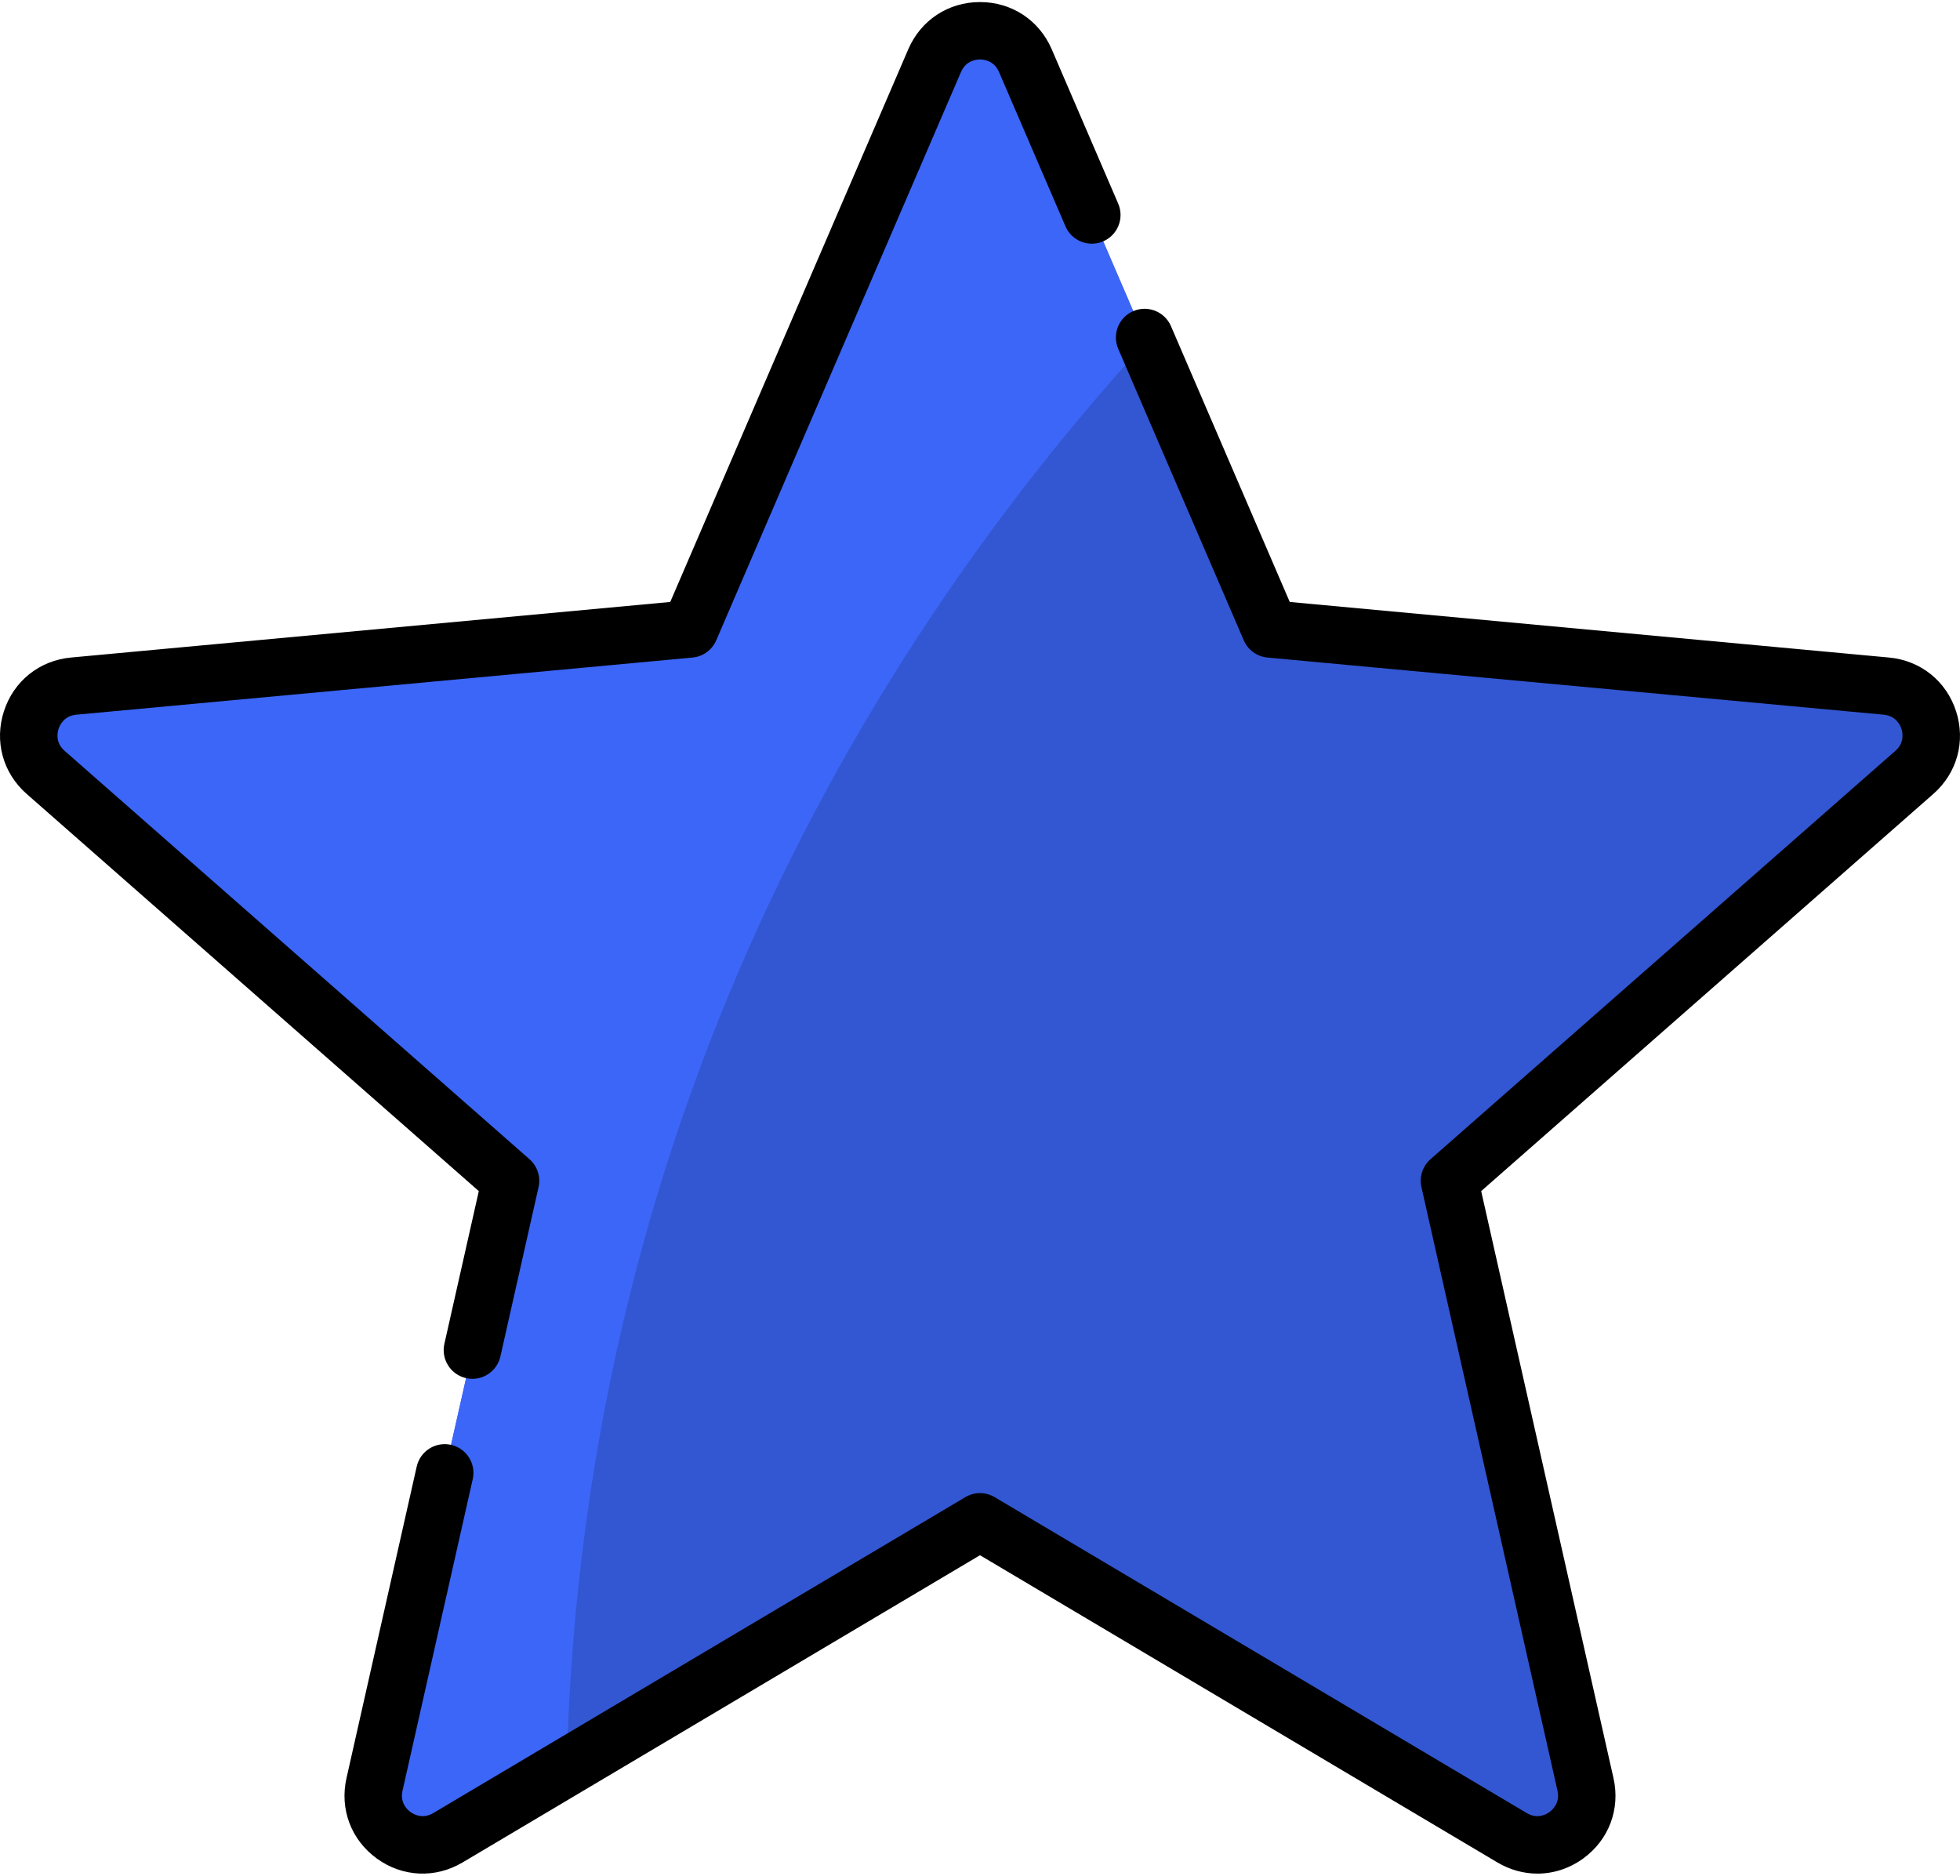 <?xml version="1.0" encoding="UTF-8"?>
<svg width="512px" height="490px" viewBox="0 0 512 490" version="1.1" xmlns="http://www.w3.org/2000/svg" xmlns:xlink="http://www.w3.org/1999/xlink">
    <!-- Generator: Sketch 63.1 (92452) - https://sketch.com -->
    <title>star</title>
    <desc>Created with Sketch.</desc>
    <g id="Page-1" stroke="none" stroke-width="1" fill="none" fill-rule="evenodd">
        <g id="star" fill-rule="nonzero">
            <path d="M492.757,179.241 L331.788,164.312 L267.847,15.833 C263.37,5.437 248.629,5.437 244.153,15.833 L180.212,164.311 L19.243,179.24 C7.972,180.285 3.417,194.304 11.921,201.774 L133.373,308.468 L97.828,466.174 C95.339,477.216 107.264,485.881 116.997,480.101 L255.998,397.564 L395,480.101 C404.732,485.881 416.659,477.216 414.17,466.174 L378.626,308.469 L500.078,201.775 C508.583,194.305 504.029,180.286 492.757,179.241 Z" id="Path" fill="#3357D2"></path>
            <path d="M267.847,15.833 C263.37,5.437 248.629,5.437 244.153,15.833 L180.212,164.311 L19.243,179.24 C7.972,180.285 3.417,194.304 11.921,201.774 L133.373,308.468 L97.828,466.174 C95.339,477.216 107.264,485.881 116.997,480.101 L148.021,461.679 C152.315,284.925 234.441,160.454 299.462,89.248 L267.847,15.833 Z" id="Path" fill="#3C66F8"></path>
            <path d="M510.967,185.781 C508.407,177.906 501.696,172.538 493.449,171.773 L336.914,157.255 L305.885,85.201 C304.246,81.397 299.836,79.639 296.031,81.279 C292.227,82.917 290.471,87.329 292.109,91.132 L324.9,167.276 C325.986,169.797 328.363,171.524 331.096,171.777 L492.065,186.706 C495.259,187.002 496.372,189.398 496.703,190.414 C497.033,191.43 497.541,194.022 495.131,196.139 L373.678,302.835 C371.615,304.647 370.708,307.44 371.312,310.118 L406.857,467.821 C407.562,470.951 405.628,472.75 404.762,473.378 C403.898,474.006 401.592,475.293 398.831,473.652 L259.828,391.115 C257.469,389.715 254.529,389.715 252.171,391.115 L113.168,473.652 C110.408,475.294 108.102,474.006 107.237,473.378 C106.372,472.75 104.437,470.951 105.142,467.822 L123.49,386.416 C124.401,382.375 121.863,378.361 117.823,377.451 C113.776,376.541 109.769,379.078 108.858,383.118 L90.51,464.525 C88.69,472.603 91.721,480.645 98.42,485.513 C105.119,490.379 113.705,490.778 120.823,486.55 L255.997,406.286 L391.171,486.55 C394.451,488.497 398.041,489.463 401.614,489.463 C405.799,489.463 409.961,488.138 413.574,485.513 C420.274,480.645 423.304,472.604 421.484,464.524 L386.919,311.164 L505.029,207.41 C511.251,201.944 513.525,193.657 510.967,185.781 Z" id="Path" fill="#000000"></path>
            <path d="M116.085,351.057 C115.174,355.098 117.712,359.112 121.752,360.022 C122.308,360.147 122.862,360.208 123.408,360.208 C126.838,360.208 129.932,357.841 130.717,354.355 L140.687,310.118 C141.291,307.439 140.383,304.645 138.321,302.835 L16.87,196.141 C14.46,194.024 14.968,191.432 15.299,190.416 C15.629,189.4 16.741,187.004 19.936,186.708 L180.904,171.779 C183.637,171.526 186.014,169.799 187.1,167.278 L251.04,18.801 C252.309,15.855 254.931,15.536 255.999,15.536 C257.068,15.536 259.69,15.854 260.959,18.8 L278.326,59.127 C279.966,62.931 284.376,64.688 288.18,63.049 C291.984,61.411 293.74,56.999 292.102,53.196 L274.735,12.868 C271.459,5.263 264.281,0.538 255.999,0.538 C247.719,0.538 240.54,5.263 237.264,12.869 L175.084,157.257 L18.551,171.773 C10.306,172.538 3.593,177.905 1.033,185.781 C-1.526,193.656 0.749,201.944 6.971,207.41 L125.077,311.165 L116.085,351.057 Z" id="Path" fill="#000000"></path>
        </g>
    </g>
</svg>